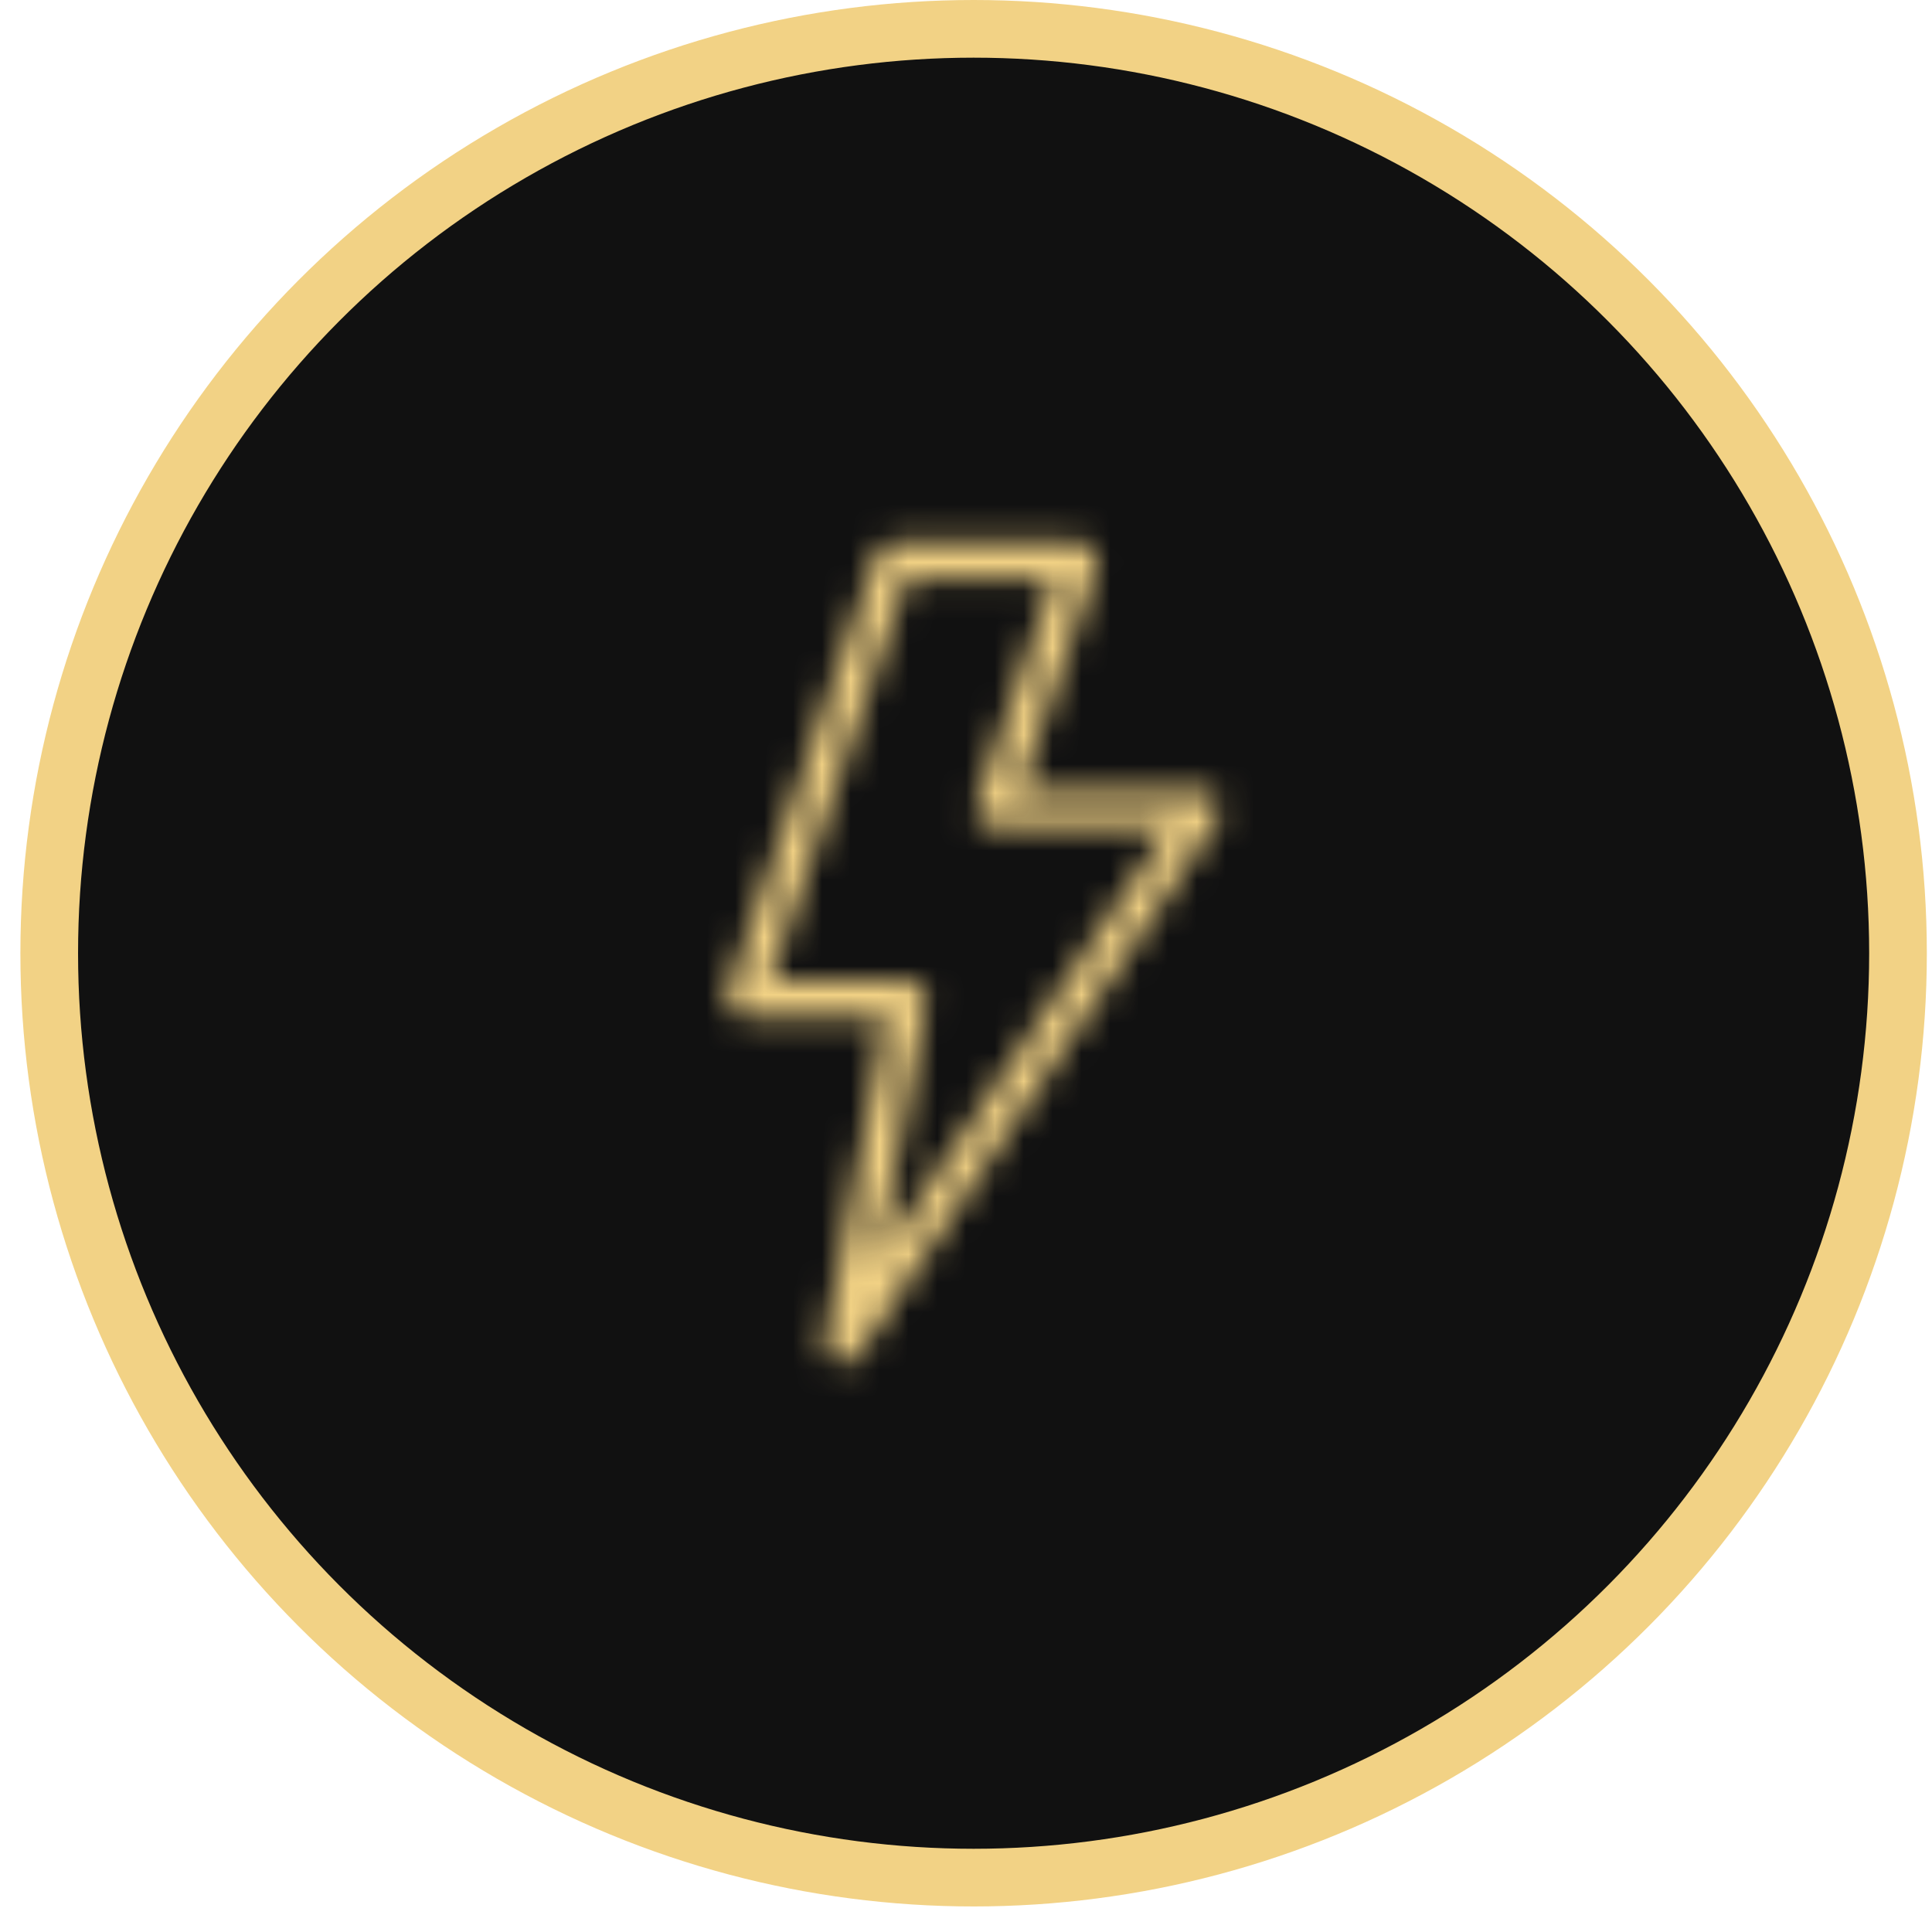 <?xml version="1.0" encoding="UTF-8"?> <svg xmlns="http://www.w3.org/2000/svg" width="67" height="67" viewBox="0 0 67 67" fill="none"><circle cx="33.764" cy="33.057" r="32.057" fill="#111111" stroke="#F2D285" stroke-width="2"></circle><mask id="path-2-inside-1_2164_44" fill="white"><path d="M30.739 35.246H29.829C28.563 35.246 27.31 35.246 26.044 35.246C25.323 35.246 25.063 34.904 25.299 34.221C26.979 29.276 28.658 24.343 30.337 19.397C30.503 18.914 30.657 18.808 31.165 18.808C33.199 18.808 35.221 18.808 37.256 18.808C37.942 18.808 38.19 19.162 37.965 19.809C37.137 22.235 36.298 24.66 35.47 27.086C35.434 27.192 35.399 27.298 35.352 27.439H35.742C37.67 27.439 39.597 27.439 41.525 27.439C41.832 27.439 42.104 27.486 42.246 27.781C42.388 28.063 42.282 28.299 42.128 28.546C38.024 34.657 33.932 40.756 29.841 46.867C29.58 47.267 29.308 47.385 28.989 47.256C28.67 47.126 28.54 46.844 28.622 46.431C28.906 44.948 29.178 43.476 29.462 41.992C29.888 39.767 30.314 37.53 30.739 35.246ZM26.695 33.998C26.896 33.998 27.014 33.998 27.144 33.998C28.563 33.998 29.983 33.998 31.413 33.998C31.957 33.998 32.206 34.304 32.111 34.845C31.674 37.177 31.224 39.508 30.787 41.828C30.68 42.416 30.574 43.005 30.456 43.582C30.479 43.594 30.503 43.606 30.526 43.606C33.85 38.649 37.173 33.691 40.543 28.675H40.094C38.296 28.675 36.499 28.675 34.689 28.675C33.932 28.675 33.696 28.346 33.944 27.639C34.772 25.237 35.588 22.835 36.416 20.433C36.452 20.316 36.487 20.198 36.534 20.056H31.437C29.864 24.684 28.291 29.311 26.695 33.998Z"></path></mask><path d="M30.739 35.246H29.829C28.563 35.246 27.31 35.246 26.044 35.246C25.323 35.246 25.063 34.904 25.299 34.221C26.979 29.276 28.658 24.343 30.337 19.397C30.503 18.914 30.657 18.808 31.165 18.808C33.199 18.808 35.221 18.808 37.256 18.808C37.942 18.808 38.19 19.162 37.965 19.809C37.137 22.235 36.298 24.66 35.47 27.086C35.434 27.192 35.399 27.298 35.352 27.439H35.742C37.67 27.439 39.597 27.439 41.525 27.439C41.832 27.439 42.104 27.486 42.246 27.781C42.388 28.063 42.282 28.299 42.128 28.546C38.024 34.657 33.932 40.756 29.841 46.867C29.58 47.267 29.308 47.385 28.989 47.256C28.67 47.126 28.54 46.844 28.622 46.431C28.906 44.948 29.178 43.476 29.462 41.992C29.888 39.767 30.314 37.53 30.739 35.246ZM26.695 33.998C26.896 33.998 27.014 33.998 27.144 33.998C28.563 33.998 29.983 33.998 31.413 33.998C31.957 33.998 32.206 34.304 32.111 34.845C31.674 37.177 31.224 39.508 30.787 41.828C30.68 42.416 30.574 43.005 30.456 43.582C30.479 43.594 30.503 43.606 30.526 43.606C33.85 38.649 37.173 33.691 40.543 28.675H40.094C38.296 28.675 36.499 28.675 34.689 28.675C33.932 28.675 33.696 28.346 33.944 27.639C34.772 25.237 35.588 22.835 36.416 20.433C36.452 20.316 36.487 20.198 36.534 20.056H31.437C29.864 24.684 28.291 29.311 26.695 33.998Z" fill="#FCCC6B" stroke="#F2D285" stroke-width="4" mask="url(#path-2-inside-1_2164_44)"></path></svg> 